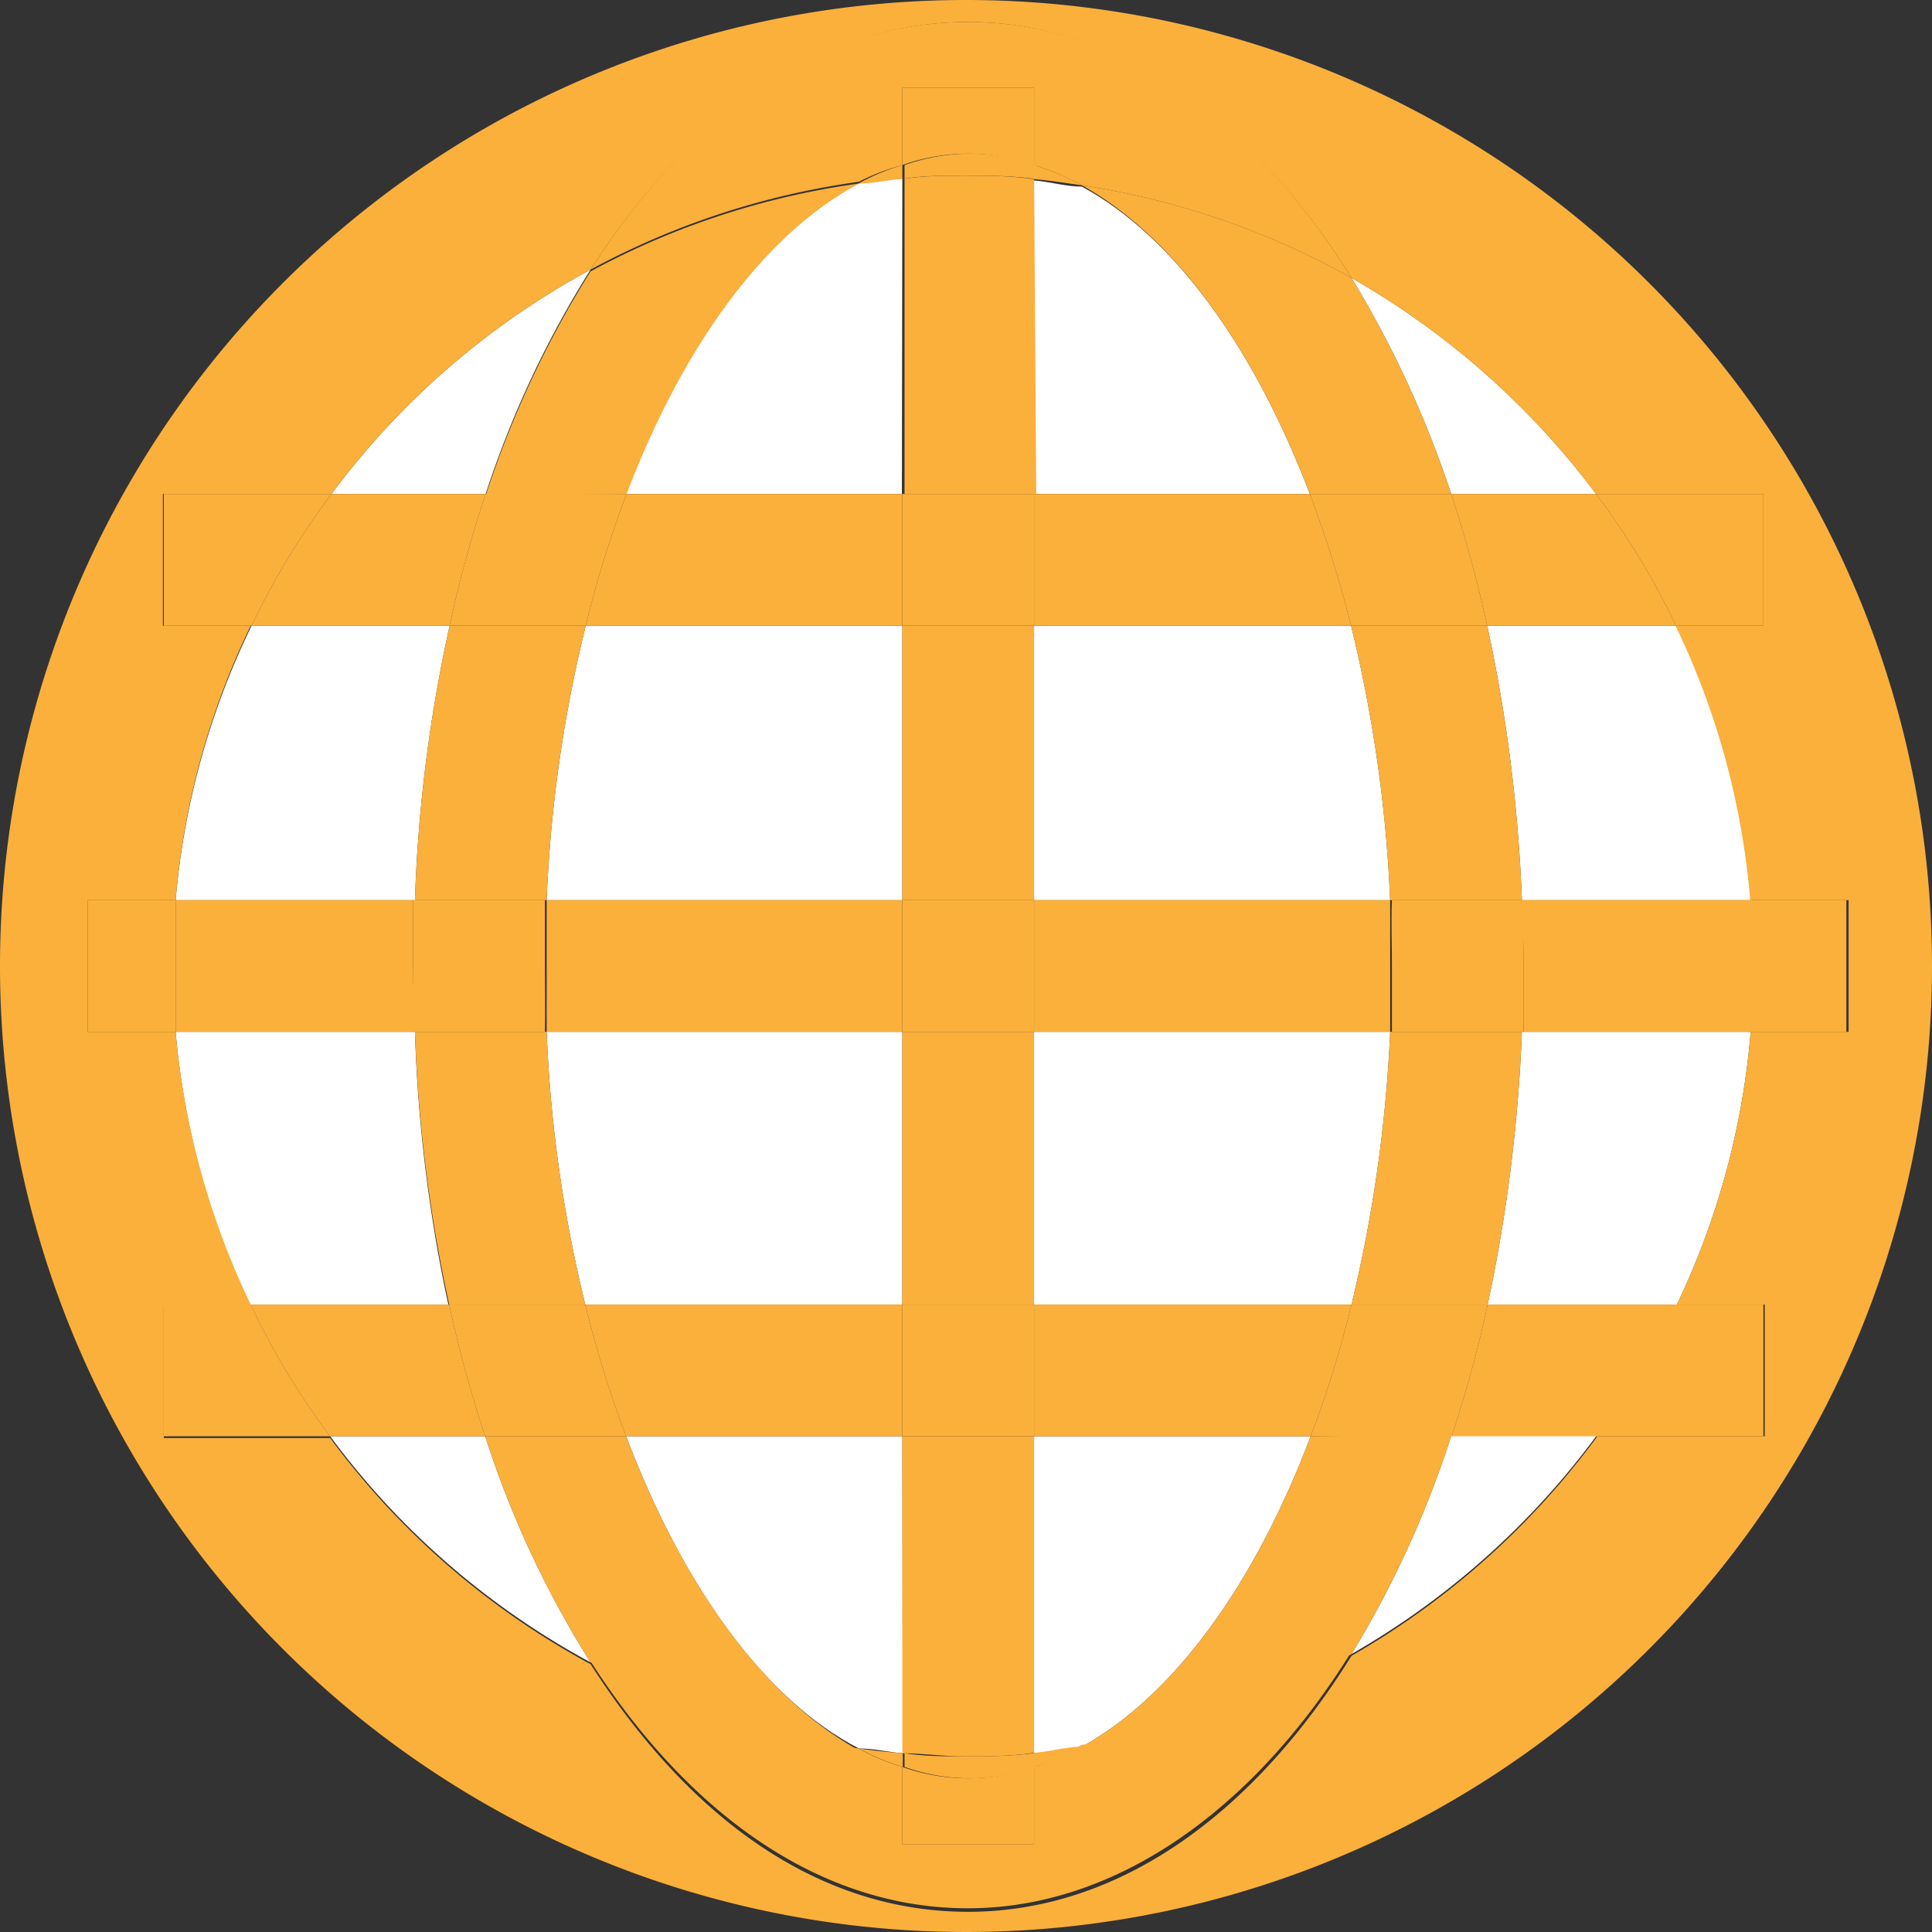 <svg xmlns="http://www.w3.org/2000/svg" viewBox="0 0 44 44"><rect x="0" y="0" width="44" height="44" fill="#333333" stroke="none"/><defs><style>.cls-1{fill:#fff;}.cls-2{fill:#fbb03b;}</style></defs><title>Icon_yellow</title><g id="Layer_1" data-name="Layer 1"><path class="cls-1" d="M30.78,37.67a18.12,18.12,0,0,0,5.6-5H33.06A23.13,23.13,0,0,1,30.78,37.67Z"/><path class="cls-1" d="M9.45,23.5H4a18,18,0,0,0,1.69,6.21h4.52A34.55,34.55,0,0,1,9.45,23.5Z"/><path class="cls-1" d="M7.52,32.71a18,18,0,0,0,5.93,5.15,22.7,22.7,0,0,1-2.4-5.15Z"/><path class="cls-1" d="M13.45,6.14a18,18,0,0,0-5.9,5.11h3.51A23,23,0,0,1,13.45,6.14Z"/><path class="cls-1" d="M36.35,11.25a18.24,18.24,0,0,0-5.57-4.92,24,24,0,0,1,2.27,4.92Z"/><path class="cls-1" d="M10.24,14.25H5.73A17.74,17.74,0,0,0,4,20.5H9.45A34.1,34.1,0,0,1,10.24,14.25Z"/><path class="cls-1" d="M33.88,29.71h4.31a17.76,17.76,0,0,0,1.68-6.21H34.66A36.46,36.46,0,0,1,33.88,29.71Z"/><path class="cls-1" d="M33.87,14.25a35.93,35.93,0,0,1,.79,6.25h5.21a17.73,17.73,0,0,0-1.7-6.25Z"/><path class="cls-1" d="M23.55,20.5h8.11a32,32,0,0,0-.89-6.25H23.55Z"/><path class="cls-1" d="M23.55,39.92c.37,0,.73-.09,1.09-.14,2.11-1.17,3.94-3.71,5.21-7.07h-6.3Z"/><path class="cls-1" d="M12.45,23.5a31,31,0,0,0,.88,6.21h7.22V23.5Z"/><path class="cls-1" d="M20.55,14.25H13.34a31.27,31.27,0,0,0-.89,6.25h8.1Z"/><path class="cls-1" d="M20.55,32.71H14.26c1.29,3.41,3.15,6,5.3,7.11.33,0,.66.08,1,.11Z"/><path class="cls-1" d="M20.55,4.07c-.33,0-.66.06-1,.11-2.14,1.14-4,3.68-5.29,7.07h6.28Z"/><path class="cls-1" d="M23.55,29.71h7.23a32.49,32.49,0,0,0,.88-6.21H23.55Z"/><path class="cls-1" d="M23.55,11.25h6.28c-1.27-3.34-3.09-5.86-5.19-7-.36,0-.72-.11-1.09-.14Z"/><path class="cls-2" d="M20.55,3.76a5,5,0,0,0-1,.42c.33,0,.66-.08,1-.11Z"/><path class="cls-2" d="M22,0A22,22,0,1,0,44,22,22,22,0,0,0,22,0Zm20.1,20.5v3H39.87a17.76,17.76,0,0,1-1.68,6.21h2v3H36.38a18.12,18.12,0,0,1-5.6,5c-2.25,3.62-5.31,5.83-8.73,5.83s-6.35-2.13-8.6-5.64a18,18,0,0,1-5.93-5.15H3.73v-3h2A18,18,0,0,1,4,23.5h-2v-3H4a17.74,17.74,0,0,1,1.71-6.25h-2v-3H7.55a18,18,0,0,1,5.9-5.11C15.7,2.63,18.7.5,22.05.5s6.48,2.21,8.73,5.83a18.24,18.24,0,0,1,5.57,4.92h3.81v3h-2a17.73,17.73,0,0,1,1.7,6.25Z"/><path class="cls-2" d="M24.64,4.22a5.74,5.74,0,0,0-1.09-.46v.32C23.92,4.11,24.28,4.17,24.64,4.22Z"/><path class="cls-2" d="M19.56,39.82a5,5,0,0,0,1,.42v-.31C20.22,39.9,19.89,39.87,19.56,39.82Z"/><path class="cls-2" d="M23.55,40.24a5.74,5.74,0,0,0,1.09-.46c-.36,0-.72.11-1.09.14Z"/><path class="cls-2" d="M14.26,32.71H11.05a22.7,22.7,0,0,0,2.4,5.15,18,18,0,0,0,6.11,2C17.41,38.68,15.55,36.12,14.26,32.71Z"/><path class="cls-2" d="M13.34,14.25h-3.1a34.1,34.1,0,0,0-.79,6.25h3A31.27,31.27,0,0,1,13.34,14.25Z"/><path class="cls-2" d="M30.78,29.71h3.1a36.46,36.46,0,0,0,.78-6.21h-3A32.49,32.49,0,0,1,30.78,29.71Z"/><path class="cls-2" d="M14.27,11.25c1.29-3.39,3.15-5.93,5.29-7.07a18,18,0,0,0-6.11,2,23,23,0,0,0-2.39,5.11Z"/><path class="cls-2" d="M29.85,32.71c-1.27,3.36-3.1,5.9-5.21,7.07a18.11,18.11,0,0,0,6.14-2.11,23.13,23.13,0,0,0,2.28-5Z"/><path class="cls-2" d="M31.66,20.5h3a35.93,35.93,0,0,0-.79-6.25h-3.1A32,32,0,0,1,31.66,20.5Z"/><path class="cls-2" d="M12.45,23.5h-3a34.55,34.55,0,0,0,.78,6.21h3.1A31,31,0,0,1,12.45,23.5Z"/><path class="cls-2" d="M29.83,11.25h3.22a24,24,0,0,0-2.27-4.92,18.11,18.11,0,0,0-6.14-2.11C26.74,5.39,28.56,7.91,29.83,11.25Z"/><path class="cls-2" d="M23.55,40.24V42h-3V40.24a5,5,0,0,1-1-.42,18,18,0,0,1-6.11-2c2.25,3.51,5.25,5.64,8.6,5.64s6.48-2.21,8.73-5.83a18.11,18.11,0,0,1-6.14,2.11A5.74,5.74,0,0,1,23.55,40.24Z"/><path class="cls-2" d="M20.55,3.76V2h3V3.76a5.74,5.74,0,0,1,1.09.46,18.11,18.11,0,0,1,6.14,2.11C28.53,2.71,25.47.5,22.05.5s-6.35,2.13-8.6,5.64a18,18,0,0,1,6.11-2A5,5,0,0,1,20.55,3.76Z"/><path class="cls-2" d="M34.7,22c0,.51,0,1,0,1.5h5.21c0-.5.08-1,.08-1.5s0-1-.08-1.5H34.66C34.68,21,34.7,21.49,34.7,22Z"/><path class="cls-2" d="M9.41,22c0-.51,0-1,0-1.5H4C4,21,4,21.49,4,22S4,23,4,23.5H9.45C9.43,23,9.41,22.51,9.41,22Z"/><path class="cls-2" d="M20.55,20.5h-8.1c0,.5,0,1,0,1.5s0,1,0,1.5h8.1Z"/><path class="cls-2" d="M23.55,23.5h8.11c0-.5,0-1,0-1.5s0-1,0-1.5H23.55Z"/><path class="cls-2" d="M39.87,23.5h2.18v-3H39.87c0,.5.08,1,.08,1.5S39.91,23,39.87,23.5Z"/><path class="cls-2" d="M4,20.5h-2v3H4C4,23,4,22.51,4,22S4,21,4,20.5Z"/><path class="cls-2" d="M12.41,22c0-.51,0-1,0-1.5h-3c0,.5,0,1,0,1.5s0,1,0,1.5h3C12.42,23,12.41,22.51,12.41,22Z"/><path class="cls-2" d="M31.7,22c0,.51,0,1,0,1.5h3c0-.5,0-1,0-1.5s0-1,0-1.5h-3C31.68,21,31.7,21.49,31.7,22Z"/><path class="cls-2" d="M20.55,14.25v-3H14.27a25.11,25.11,0,0,0-.93,3Z"/><path class="cls-2" d="M33.87,14.25h4.3a17.5,17.5,0,0,0-1.82-3h-3.3C33.36,12.2,33.64,13.2,33.87,14.25Z"/><path class="cls-2" d="M23.55,14.25h7.22a27.07,27.07,0,0,0-.94-3H23.55Z"/><path class="cls-2" d="M11.06,11.25H7.55a17.5,17.5,0,0,0-1.82,3h4.51A28.5,28.5,0,0,1,11.06,11.25Z"/><path class="cls-2" d="M40.16,14.25v-3H36.35a17.5,17.5,0,0,1,1.82,3Z"/><path class="cls-2" d="M3.73,11.25v3h2a17.5,17.5,0,0,1,1.82-3Z"/><path class="cls-2" d="M14.27,11.25H11.06a28.5,28.5,0,0,0-.82,3h3.1A25.11,25.11,0,0,1,14.27,11.25Z"/><path class="cls-2" d="M29.83,11.25a27.07,27.07,0,0,1,.94,3h3.1c-.23-1.05-.51-2.05-.82-3Z"/><path class="cls-2" d="M20.55,39.93c.46,0,.93.07,1.4.07s1.07,0,1.6-.08V32.71h-3Z"/><rect class="cls-2" x="20.55" y="14.25" width="3" height="6.25"/><path class="cls-2" d="M23.55,4.08C23,4,22.49,4,22,4s-.94,0-1.4.07v7.18h3Z"/><rect class="cls-2" x="20.55" y="23.5" width="3" height="6.21"/><path class="cls-2" d="M22,4c.54,0,1.07,0,1.6.08V3.76a4.46,4.46,0,0,0-3,0v.31C21,4,21.48,4,22,4Z"/><path class="cls-2" d="M22,40c-.47,0-.94,0-1.4-.07v.31a4.46,4.46,0,0,0,3,0v-.32C23,40,22.49,40,22,40Z"/><path class="cls-2" d="M23.55,3.76V2h-3V3.76a4.46,4.46,0,0,1,3,0Z"/><path class="cls-2" d="M20.55,40.24V42h3V40.24a4.46,4.46,0,0,1-3,0Z"/><rect class="cls-2" x="20.55" y="20.5" width="3" height="3"/><rect class="cls-2" x="20.55" y="11.25" width="3" height="3"/><path class="cls-2" d="M20.55,29.71H13.33a25.11,25.11,0,0,0,.93,3h6.29Z"/><path class="cls-2" d="M33.06,32.71h3.32a18.11,18.11,0,0,0,1.81-3H33.88A28.5,28.5,0,0,1,33.06,32.71Z"/><path class="cls-2" d="M23.55,29.71v3h6.3a25.11,25.11,0,0,0,.93-3Z"/><path class="cls-2" d="M10.23,29.71H5.71a16.85,16.85,0,0,0,1.81,3h3.53A28.5,28.5,0,0,1,10.23,29.71Z"/><path class="cls-2" d="M3.73,29.71v3H7.52a16.85,16.85,0,0,1-1.81-3Z"/><path class="cls-2" d="M40.16,32.71v-3h-2a18.11,18.11,0,0,1-1.81,3Z"/><path class="cls-2" d="M29.85,32.71h3.21a28.5,28.5,0,0,0,.82-3h-3.1A25.11,25.11,0,0,1,29.85,32.71Z"/><path class="cls-2" d="M10.23,29.71a28.5,28.5,0,0,0,.82,3h3.21a25.11,25.11,0,0,1-.93-3Z"/><rect class="cls-2" x="20.55" y="29.71" width="3" height="3"/></g></svg>
